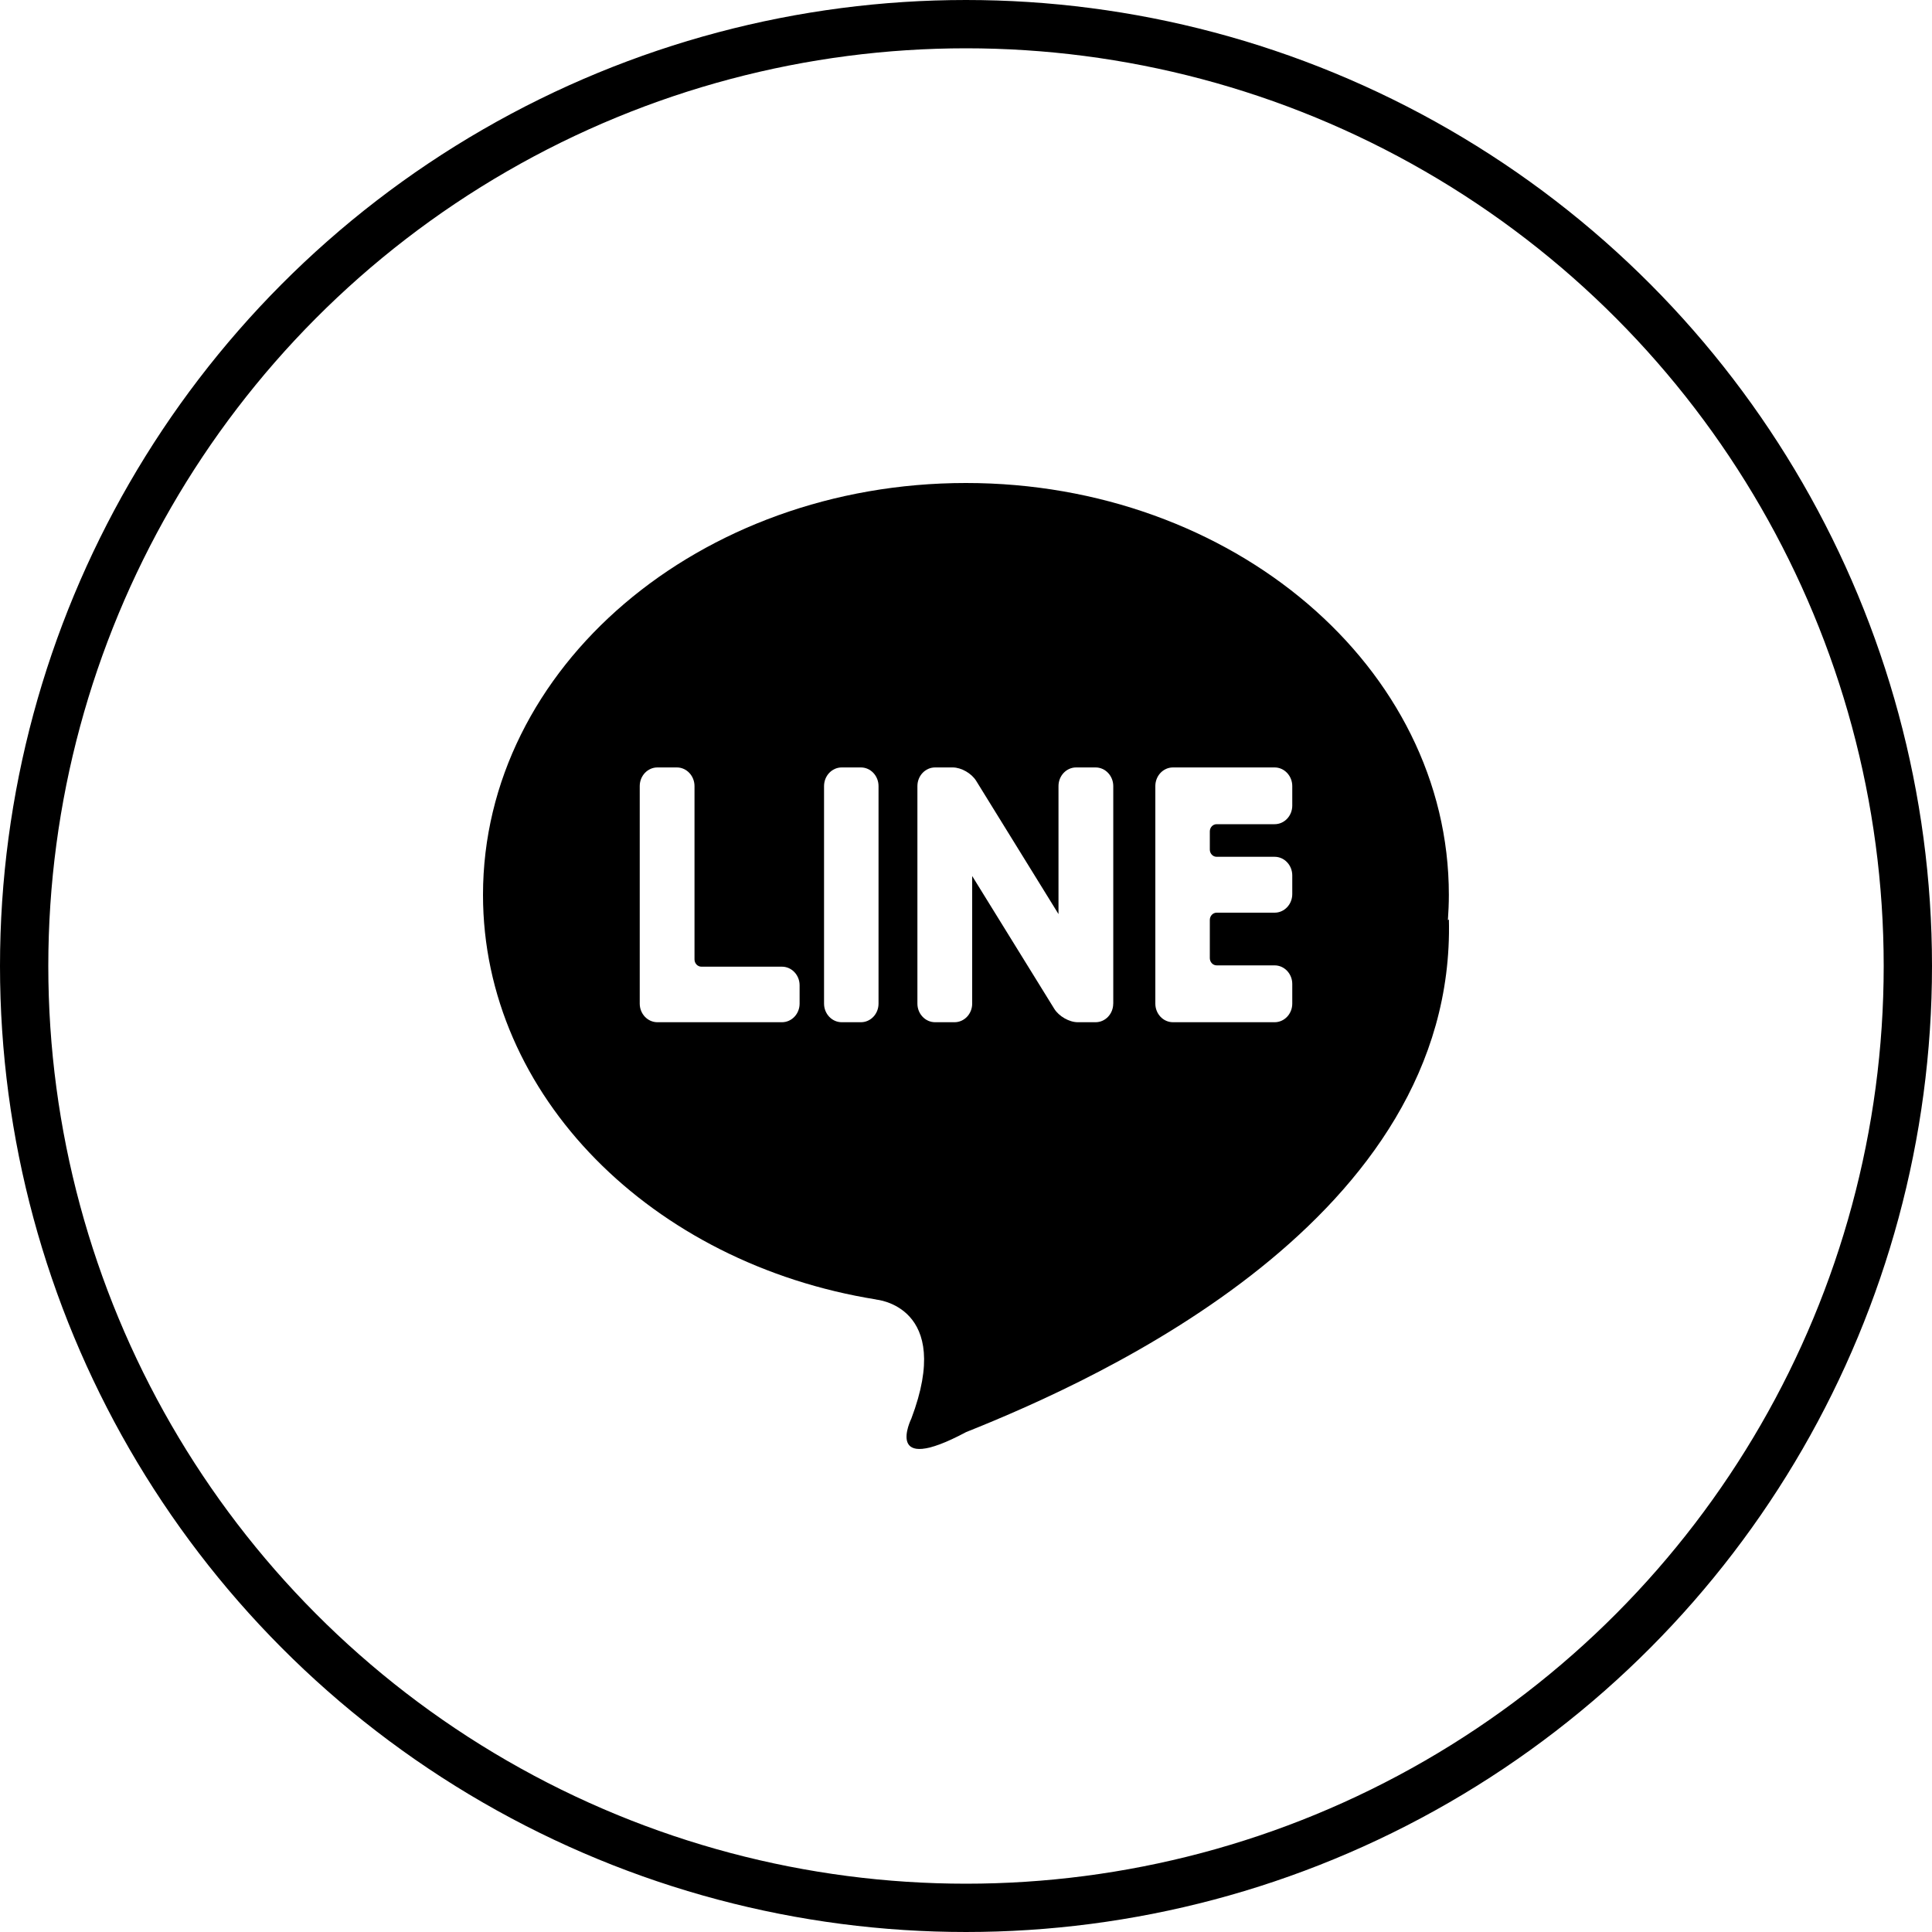 <svg width="40" height="40" viewBox="0 0 40 40" fill="none" xmlns="http://www.w3.org/2000/svg">
<circle cx="20" cy="20" r="19.5" stroke="black"/>
<path d="M29.977 19.051C29.989 18.878 29.997 18.703 29.997 18.527C29.998 13.817 25.521 10 19.999 10C14.477 10 10 13.817 10 18.527C10 22.694 13.506 26.16 18.139 26.904L18.137 26.906C18.137 26.906 19.752 27.035 18.868 29.371C18.868 29.371 18.271 30.575 20.002 29.65C22.787 28.538 30.145 25.23 29.998 19.038L29.977 19.051H29.977ZM16.555 20.779C16.555 20.992 16.391 21.164 16.189 21.164H13.611C13.409 21.164 13.245 20.991 13.245 20.779V16.275C13.245 16.062 13.409 15.889 13.611 15.889H14.014C14.215 15.889 14.379 16.063 14.379 16.275V19.864C14.379 19.946 14.443 20.014 14.521 20.014H16.189C16.391 20.014 16.555 20.187 16.555 20.399V20.779H16.555ZM18.189 20.779C18.189 20.992 18.026 21.164 17.824 21.164H17.427C17.225 21.164 17.061 20.991 17.061 20.779V16.275C17.061 16.062 17.225 15.889 17.427 15.889H17.824C18.026 15.889 18.189 16.063 18.189 16.275V20.779ZM23.048 20.779C23.048 20.992 22.884 21.164 22.683 21.164H22.314C22.138 21.164 21.924 21.042 21.828 20.887L20.128 18.137V20.779C20.128 20.992 19.964 21.164 19.762 21.164H19.36C19.158 21.164 18.994 20.991 18.994 20.779V16.275C18.994 16.062 19.158 15.889 19.36 15.889H19.725C19.902 15.889 20.115 16.011 20.211 16.167L21.915 18.925V16.275C21.915 16.062 22.078 15.889 22.28 15.889H22.683C22.885 15.889 23.049 16.063 23.049 16.275V20.779H23.048ZM26.755 16.679C26.755 16.892 26.591 17.064 26.39 17.064H25.189C25.111 17.064 25.048 17.131 25.048 17.213V17.59C25.048 17.672 25.111 17.739 25.189 17.739H26.39C26.591 17.739 26.755 17.912 26.755 18.125V18.511C26.755 18.724 26.591 18.896 26.39 18.896H25.189C25.111 18.896 25.048 18.964 25.048 19.046V19.837C25.048 19.919 25.111 19.987 25.189 19.987H26.39C26.591 19.987 26.755 20.16 26.755 20.372V20.779C26.755 20.992 26.591 21.164 26.39 21.164H24.285C24.083 21.164 23.92 20.991 23.92 20.779V16.275C23.92 16.062 24.083 15.889 24.285 15.889H26.39C26.591 15.889 26.755 16.063 26.755 16.275V16.679Z" fill="black"/>
</svg>
